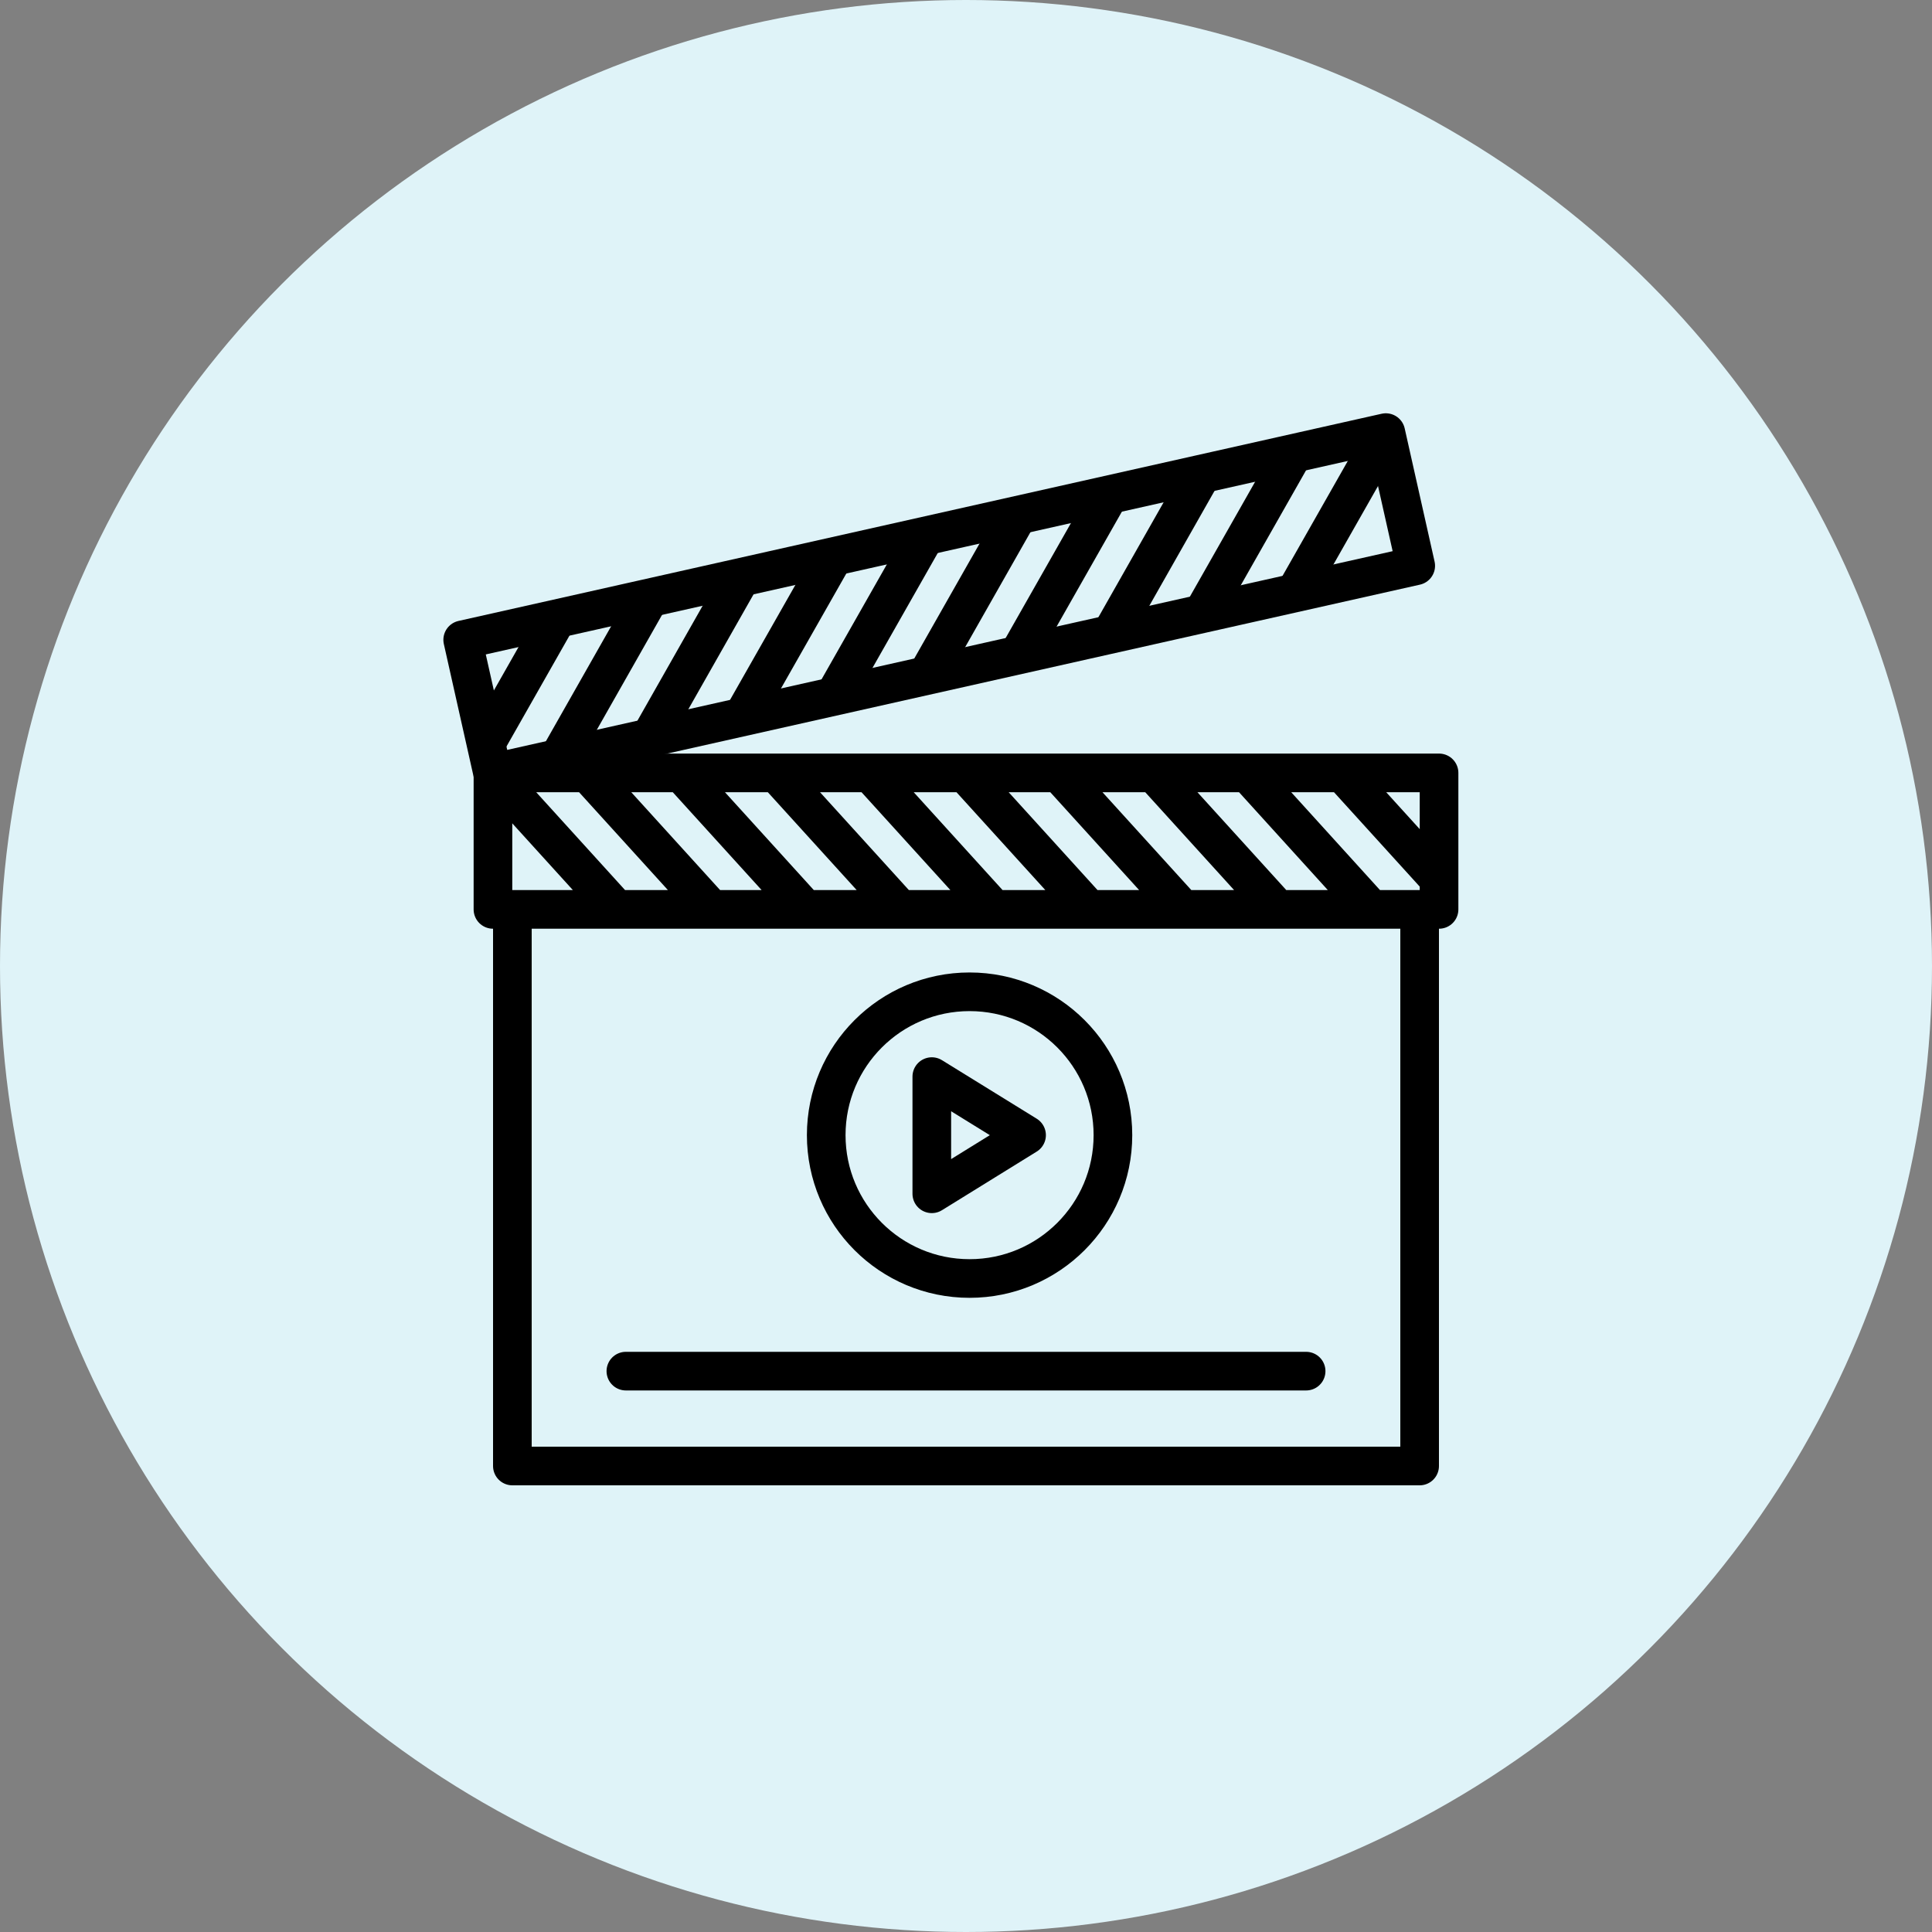 <svg id="_レイヤー_2" xmlns="http://www.w3.org/2000/svg" viewBox="0 0 200 200"><rect x="0" y="0" width="200" height="200" fill="#808080" stroke="none"/><defs><style>.cls-1{fill:none;stroke:#000;stroke-linejoin:round;stroke-width:4px}</style></defs><g id="layout"><circle cx="100" cy="100" r="100" fill="#dff3f8" stroke-width="0"/><path class="cls-1" d="M53.04 94.14h93.92v57.62H53.04zm-2.01-14.13h97.94v14.13H51.03zm78.12 0l12.82 14.13m-2.99-14.13l9.99 11m-39.36-11l12.83 14.13m-3-14.13l12.83 14.13m-42.2-14.13l12.83 14.13m-3-14.13l12.83 14.13m-42.2-14.13l12.83 14.13m-2.99-14.13L93.2 94.14M50.99 80.01l12.83 14.13m-2.99-14.13l12.83 14.13"/><path class="cls-1" transform="rotate(167.35 97.228 62.398)" d="M48.26 55.33h97.94v14.13H48.26z"/><path class="cls-1" d="M67.24 61.88l-9.42 16.6m-.17-14.44l-7.34 12.92m36-19.35L76.88 74.2m-.17-14.44l-9.42 16.6m38.08-23.03l-9.42 16.59m-.17-14.44l-9.43 16.6m38.08-23.03l-9.42 16.6m-.17-14.45l-9.43 16.6m38.09-23.03l-9.43 16.6m-.17-14.44l-9.42 16.59"/><circle class="cls-1" cx="100.37" cy="117.51" r="14.84"/><path d="M135.21 141.94H64.79m41.48-24.43l-9.81 6.07v-12.13l9.81 6.06z" stroke-linecap="round" fill="none" stroke="#000" stroke-linejoin="round" stroke-width="4"/></g></svg>